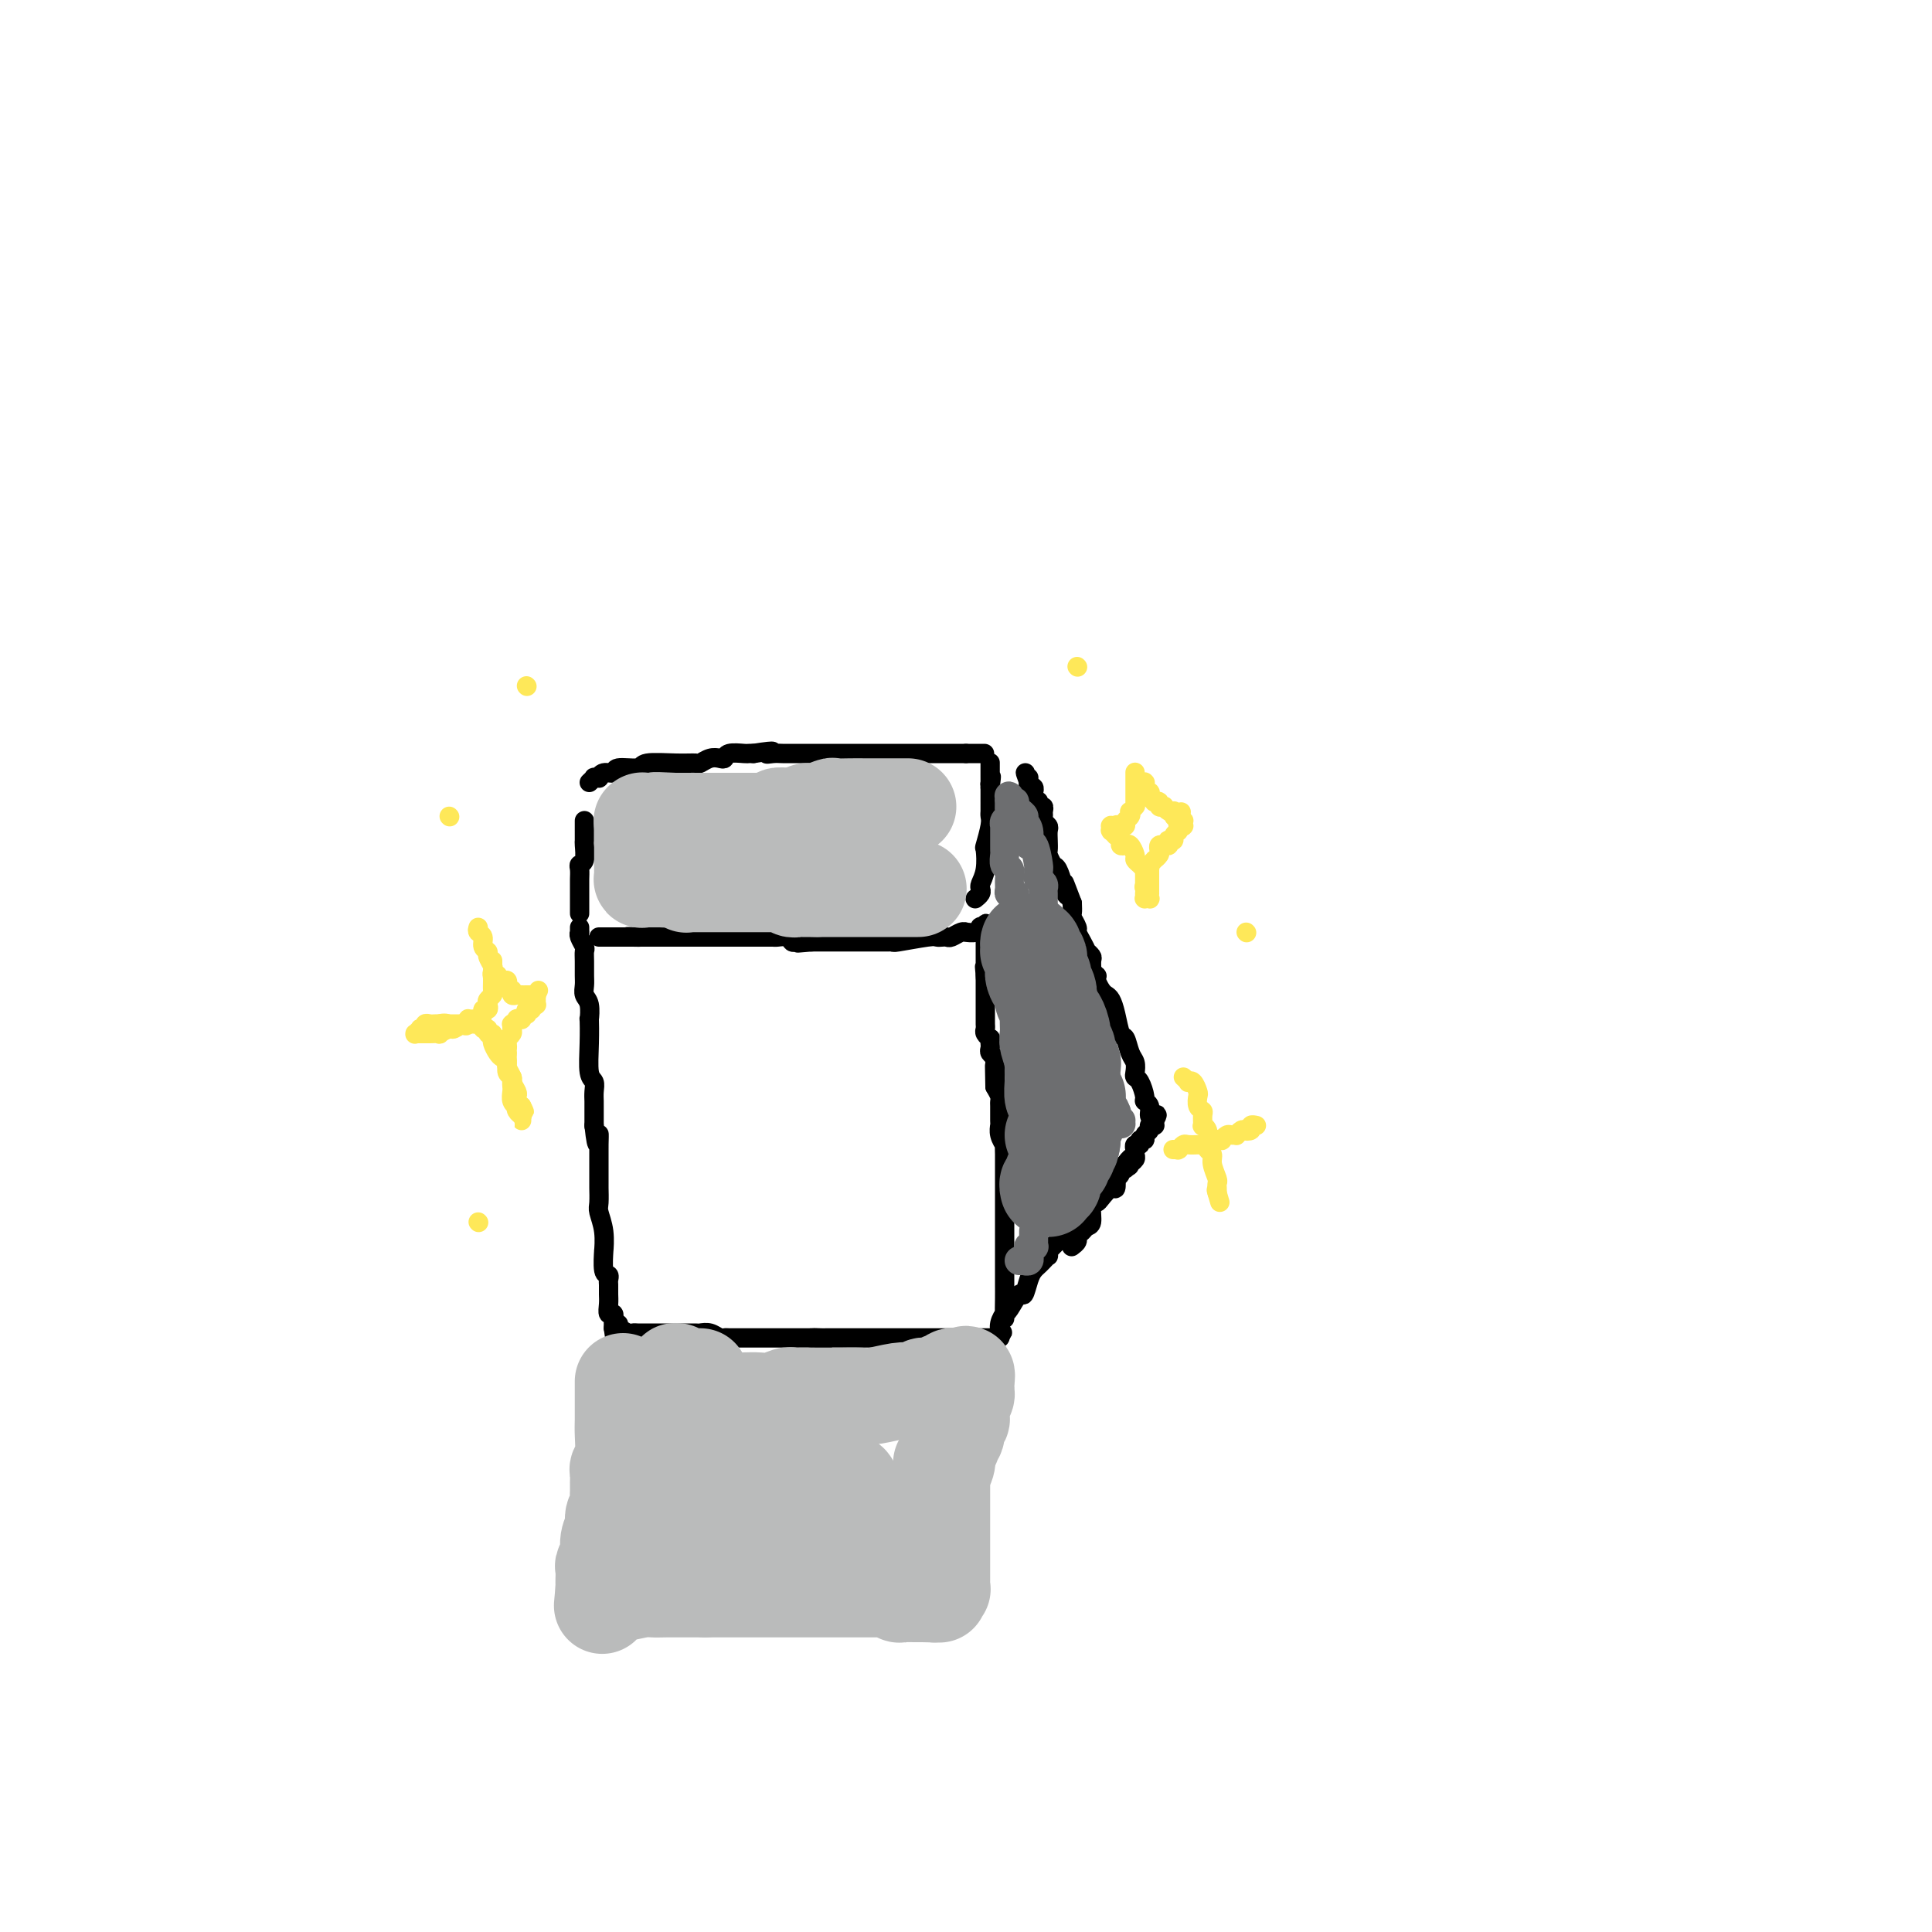 <svg viewBox='0 0 400 400' version='1.1' xmlns='http://www.w3.org/2000/svg' xmlns:xlink='http://www.w3.org/1999/xlink'><g fill='none' stroke='#000000' stroke-width='4' stroke-linecap='round' stroke-linejoin='round'><path d='M120,192c0.002,0.418 0.004,0.837 0,1c-0.004,0.163 -0.015,0.071 0,0c0.015,-0.071 0.057,-0.119 0,0c-0.057,0.119 -0.211,0.406 0,1c0.211,0.594 0.789,1.496 1,2c0.211,0.504 0.056,0.611 0,1c-0.056,0.389 -0.011,1.061 0,2c0.011,0.939 -0.011,2.145 0,3c0.011,0.855 0.055,1.360 0,2c-0.055,0.640 -0.211,1.414 0,2c0.211,0.586 0.788,0.983 1,2c0.212,1.017 0.061,2.653 0,3c-0.061,0.347 -0.030,-0.595 0,0c0.030,0.595 0.061,2.726 0,5c-0.061,2.274 -0.212,4.689 0,6c0.212,1.311 0.789,1.517 1,2c0.211,0.483 0.057,1.241 0,2c-0.057,0.759 -0.015,1.517 0,2c0.015,0.483 0.004,0.690 0,1c-0.004,0.310 -0.001,0.722 0,1c0.001,0.278 0.000,0.421 0,1c-0.000,0.579 -0.000,1.594 0,2c0.000,0.406 0.000,0.203 0,0'/><path d='M123,233c0.691,6.673 0.917,2.857 1,2c0.083,-0.857 0.022,1.246 0,2c-0.022,0.754 -0.006,0.161 0,0c0.006,-0.161 0.002,0.112 0,1c-0.002,0.888 -0.000,2.392 0,3c0.000,0.608 -0.001,0.322 0,1c0.001,0.678 0.004,2.322 0,3c-0.004,0.678 -0.015,0.390 0,1c0.015,0.610 0.057,2.117 0,3c-0.057,0.883 -0.212,1.141 0,2c0.212,0.859 0.793,2.321 1,4c0.207,1.679 0.041,3.577 0,4c-0.041,0.423 0.041,-0.630 0,0c-0.041,0.630 -0.207,2.943 0,4c0.207,1.057 0.788,0.857 1,1c0.212,0.143 0.057,0.629 0,1c-0.057,0.371 -0.015,0.627 0,1c0.015,0.373 0.003,0.864 0,1c-0.003,0.136 0.003,-0.084 0,0c-0.003,0.084 -0.015,0.471 0,1c0.015,0.529 0.057,1.198 0,2c-0.057,0.802 -0.211,1.735 0,2c0.211,0.265 0.789,-0.139 1,0c0.211,0.139 0.057,0.822 0,1c-0.057,0.178 -0.015,-0.150 0,0c0.015,0.150 0.004,0.776 0,1c-0.004,0.224 -0.001,0.046 0,0c0.001,-0.046 0.000,0.039 0,0c-0.000,-0.039 -0.000,-0.203 0,0c0.000,0.203 0.000,0.772 0,1c-0.000,0.228 -0.000,0.114 0,0'/><path d='M127,275c0.837,6.493 0.931,1.726 1,0c0.069,-1.726 0.113,-0.410 0,0c-0.113,0.410 -0.382,-0.086 0,0c0.382,0.086 1.414,0.755 2,1c0.586,0.245 0.725,0.066 1,0c0.275,-0.066 0.685,-0.018 1,0c0.315,0.018 0.535,0.005 1,0c0.465,-0.005 1.176,-0.001 2,0c0.824,0.001 1.761,0.000 2,0c0.239,-0.000 -0.221,-0.000 0,0c0.221,0.000 1.124,-0.000 2,0c0.876,0.000 1.725,0.000 2,0c0.275,-0.000 -0.026,-0.001 0,0c0.026,0.001 0.378,0.004 1,0c0.622,-0.004 1.515,-0.015 2,0c0.485,0.015 0.563,0.057 1,0c0.437,-0.057 1.233,-0.211 2,0c0.767,0.211 1.506,0.789 2,1c0.494,0.211 0.744,0.057 1,0c0.256,-0.057 0.519,-0.015 1,0c0.481,0.015 1.179,0.004 2,0c0.821,-0.004 1.763,-0.001 2,0c0.237,0.001 -0.232,0.000 0,0c0.232,-0.000 1.165,-0.000 2,0c0.835,0.000 1.571,0.000 2,0c0.429,-0.000 0.553,-0.000 1,0c0.447,0.000 1.219,0.000 2,0c0.781,-0.000 1.570,-0.000 2,0c0.430,0.000 0.500,0.000 1,0c0.500,-0.000 1.428,-0.000 2,0c0.572,0.000 0.786,0.000 1,0'/><path d='M168,277c6.516,0.309 2.305,0.083 1,0c-1.305,-0.083 0.294,-0.022 1,0c0.706,0.022 0.518,0.006 1,0c0.482,-0.006 1.635,-0.002 2,0c0.365,0.002 -0.057,0.000 0,0c0.057,-0.000 0.593,-0.000 1,0c0.407,0.000 0.687,0.000 1,0c0.313,-0.000 0.661,-0.000 1,0c0.339,0.000 0.668,0.000 1,0c0.332,-0.000 0.666,-0.000 1,0c0.334,0.000 0.667,0.000 1,0c0.333,-0.000 0.667,-0.000 1,0c0.333,0.000 0.666,0.000 1,0c0.334,-0.000 0.668,-0.000 1,0c0.332,0.000 0.663,0.000 1,0c0.337,-0.000 0.682,-0.000 1,0c0.318,0.000 0.610,0.000 1,0c0.390,-0.000 0.878,-0.000 1,0c0.122,0.000 -0.122,0.000 0,0c0.122,-0.000 0.611,-0.000 1,0c0.389,0.000 0.677,0.000 1,0c0.323,-0.000 0.682,-0.000 1,0c0.318,0.000 0.596,0.000 1,0c0.404,0.000 0.934,0.000 1,0c0.066,0.000 -0.330,0.000 0,0c0.330,0.000 1.388,0.000 2,0c0.612,0.000 0.780,0.000 1,0c0.220,0.000 0.492,0.000 1,0c0.508,0.000 1.252,0.000 2,0c0.748,0.000 1.499,0.000 2,0c0.501,0.000 0.750,0.000 1,0'/><path d='M200,277c5.128,-0.000 1.949,-0.000 1,0c-0.949,0.000 0.333,0.000 1,0c0.667,-0.000 0.718,-0.000 1,0c0.282,0.000 0.794,0.000 1,0c0.206,-0.000 0.107,-0.000 0,0c-0.107,0.000 -0.221,0.000 0,0c0.221,-0.000 0.777,-0.000 1,0c0.223,0.000 0.113,0.000 0,0c-0.113,-0.000 -0.227,-0.000 0,0c0.227,0.000 0.797,0.001 1,0c0.203,-0.001 0.040,-0.004 0,0c-0.040,0.004 0.042,0.015 0,0c-0.042,-0.015 -0.207,-0.057 0,0c0.207,0.057 0.788,0.211 1,0c0.212,-0.211 0.057,-0.789 0,-1c-0.057,-0.211 -0.015,-0.057 0,0c0.015,0.057 0.004,0.016 0,0c-0.004,-0.016 -0.002,-0.008 0,0'/><path d='M207,276c1.079,-0.178 0.275,-0.122 0,0c-0.275,0.122 -0.021,0.311 0,0c0.021,-0.311 -0.190,-1.122 0,-2c0.190,-0.878 0.783,-1.823 1,-2c0.217,-0.177 0.058,0.413 0,0c-0.058,-0.413 -0.016,-1.831 0,-3c0.016,-1.169 0.004,-2.091 0,-3c-0.004,-0.909 -0.001,-1.804 0,-3c0.001,-1.196 0.000,-2.691 0,-4c-0.000,-1.309 -0.000,-2.431 0,-3c0.000,-0.569 0.000,-0.585 0,-1c-0.000,-0.415 -0.000,-1.228 0,-2c0.000,-0.772 0.000,-1.502 0,-2c-0.000,-0.498 -0.000,-0.762 0,-1c0.000,-0.238 -0.000,-0.449 0,-1c0.000,-0.551 0.000,-1.443 0,-2c-0.000,-0.557 -0.000,-0.778 0,-1c0.000,-0.222 0.000,-0.443 0,-1c-0.000,-0.557 -0.000,-1.450 0,-2c0.000,-0.550 0.001,-0.759 0,-1c-0.001,-0.241 -0.004,-0.515 0,-1c0.004,-0.485 0.015,-1.181 0,-2c-0.015,-0.819 -0.057,-1.762 0,-2c0.057,-0.238 0.211,0.227 0,0c-0.211,-0.227 -0.789,-1.146 -1,-2c-0.211,-0.854 -0.056,-1.643 0,-2c0.056,-0.357 0.012,-0.284 0,-1c-0.012,-0.716 0.007,-2.223 0,-3c-0.007,-0.777 -0.040,-0.825 0,-1c0.040,-0.175 0.154,-0.479 0,-1c-0.154,-0.521 -0.577,-1.261 -1,-2'/><path d='M206,225c-0.155,-8.068 -0.042,-2.739 0,-1c0.042,1.739 0.012,-0.111 0,-1c-0.012,-0.889 -0.007,-0.815 0,-1c0.007,-0.185 0.016,-0.627 0,-1c-0.016,-0.373 -0.057,-0.677 0,-1c0.057,-0.323 0.211,-0.665 0,-1c-0.211,-0.335 -0.788,-0.663 -1,-1c-0.212,-0.337 -0.061,-0.682 0,-1c0.061,-0.318 0.030,-0.610 0,-1c-0.030,-0.390 -0.061,-0.878 0,-1c0.061,-0.122 0.212,0.121 0,0c-0.212,-0.121 -0.789,-0.605 -1,-1c-0.211,-0.395 -0.057,-0.701 0,-1c0.057,-0.299 0.015,-0.592 0,-1c-0.015,-0.408 -0.004,-0.932 0,-1c0.004,-0.068 0.001,0.319 0,0c-0.001,-0.319 -0.000,-1.343 0,-2c0.000,-0.657 0.000,-0.947 0,-1c-0.000,-0.053 -0.000,0.130 0,0c0.000,-0.130 0.000,-0.574 0,-1c-0.000,-0.426 -0.000,-0.836 0,-1c0.000,-0.164 0.000,-0.083 0,0c-0.000,0.083 -0.000,0.167 0,0c0.000,-0.167 0.000,-0.585 0,-1c-0.000,-0.415 -0.000,-0.828 0,-1c0.000,-0.172 0.000,-0.102 0,0c-0.000,0.102 -0.000,0.237 0,0c0.000,-0.237 0.000,-0.847 0,-1c-0.000,-0.153 -0.000,0.151 0,0c0.000,-0.151 0.000,-0.757 0,-1c-0.000,-0.243 -0.000,-0.121 0,0'/><path d='M204,202c-0.309,-3.571 -0.083,-0.998 0,0c0.083,0.998 0.022,0.421 0,0c-0.022,-0.421 -0.006,-0.686 0,-1c0.006,-0.314 0.002,-0.675 0,-1c-0.002,-0.325 -0.000,-0.613 0,-1c0.000,-0.387 0.000,-0.873 0,-1c-0.000,-0.127 -0.000,0.106 0,0c0.000,-0.106 0.000,-0.549 0,-1c-0.000,-0.451 -0.000,-0.909 0,-1c0.000,-0.091 0.000,0.187 0,0c-0.000,-0.187 -0.000,-0.838 0,-1c0.000,-0.162 0.000,0.167 0,0c-0.000,-0.167 -0.000,-0.829 0,-1c0.000,-0.171 0.000,0.150 0,0c-0.000,-0.150 -0.000,-0.771 0,-1c0.000,-0.229 0.000,-0.065 0,0c-0.000,0.065 -0.000,0.032 0,0c0.000,-0.032 0.000,-0.061 0,0c-0.000,0.061 -0.000,0.212 0,0c0.000,-0.212 0.000,-0.789 0,-1c-0.000,-0.211 -0.000,-0.057 0,0c0.000,0.057 0.000,0.015 0,0c-0.000,-0.015 0.000,-0.004 0,0c0.000,0.004 0.000,0.002 0,0'/><path d='M204,192c0.063,-1.551 0.219,-0.430 0,0c-0.219,0.430 -0.815,0.168 -1,0c-0.185,-0.168 0.039,-0.242 0,0c-0.039,0.242 -0.343,0.801 -1,1c-0.657,0.199 -1.668,0.039 -2,0c-0.332,-0.039 0.013,0.042 0,0c-0.013,-0.042 -0.385,-0.207 -1,0c-0.615,0.207 -1.473,0.787 -2,1c-0.527,0.213 -0.723,0.061 -1,0c-0.277,-0.061 -0.634,-0.030 -1,0c-0.366,0.030 -0.741,0.061 -1,0c-0.259,-0.061 -0.403,-0.212 -2,0c-1.597,0.212 -4.646,0.789 -6,1c-1.354,0.211 -1.013,0.057 -1,0c0.013,-0.057 -0.302,-0.015 -1,0c-0.698,0.015 -1.779,0.004 -2,0c-0.221,-0.004 0.418,-0.001 0,0c-0.418,0.001 -1.892,0.000 -3,0c-1.108,-0.000 -1.851,-0.000 -2,0c-0.149,0.000 0.297,0.000 0,0c-0.297,-0.000 -1.336,-0.000 -2,0c-0.664,0.000 -0.952,0.000 -1,0c-0.048,-0.000 0.142,-0.000 0,0c-0.142,0.000 -0.618,0.000 -1,0c-0.382,-0.000 -0.669,-0.000 -1,0c-0.331,0.000 -0.704,0.000 -1,0c-0.296,-0.000 -0.513,-0.000 -1,0c-0.487,0.000 -1.243,0.000 -2,0'/><path d='M168,195c-5.537,0.463 -1.381,0.120 0,0c1.381,-0.120 -0.015,-0.018 -1,0c-0.985,0.018 -1.559,-0.048 -2,0c-0.441,0.048 -0.747,0.209 -1,0c-0.253,-0.209 -0.451,-0.788 -1,-1c-0.549,-0.212 -1.447,-0.057 -2,0c-0.553,0.057 -0.760,0.015 -1,0c-0.240,-0.015 -0.512,-0.004 -1,0c-0.488,0.004 -1.191,0.001 -2,0c-0.809,-0.001 -1.723,-0.000 -2,0c-0.277,0.000 0.081,0.000 0,0c-0.081,-0.000 -0.603,-0.000 -1,0c-0.397,0.000 -0.669,0.000 -1,0c-0.331,-0.000 -0.722,-0.000 -1,0c-0.278,0.000 -0.442,0.000 -1,0c-0.558,-0.000 -1.510,-0.000 -2,0c-0.490,0.000 -0.516,0.000 -1,0c-0.484,-0.000 -1.424,-0.000 -2,0c-0.576,0.000 -0.788,0.000 -1,0c-0.212,-0.000 -0.424,-0.000 -1,0c-0.576,0.000 -1.517,0.000 -2,0c-0.483,-0.000 -0.507,-0.000 -1,0c-0.493,0.000 -1.456,0.000 -2,0c-0.544,-0.000 -0.671,-0.000 -1,0c-0.329,0.000 -0.862,0.000 -1,0c-0.138,-0.000 0.117,-0.000 0,0c-0.117,0.000 -0.606,0.000 -1,0c-0.394,-0.000 -0.693,-0.000 -1,0c-0.307,0.000 -0.621,0.000 -1,0c-0.379,0.000 -0.823,-0.000 -1,0c-0.177,0.000 -0.089,0.000 0,0'/><path d='M133,194c-5.592,-0.155 -2.072,-0.041 -1,0c1.072,0.041 -0.305,0.011 -1,0c-0.695,-0.011 -0.708,-0.003 -1,0c-0.292,0.003 -0.863,0.001 -1,0c-0.137,-0.001 0.160,-0.000 0,0c-0.160,0.000 -0.778,0.000 -1,0c-0.222,-0.000 -0.049,-0.000 0,0c0.049,0.000 -0.025,0.000 0,0c0.025,-0.000 0.151,-0.000 0,0c-0.151,0.000 -0.579,0.000 -1,0c-0.421,-0.000 -0.835,-0.000 -1,0c-0.165,0.000 -0.083,0.000 0,0c0.083,-0.000 0.166,-0.000 0,0c-0.166,0.000 -0.580,0.000 -1,0c-0.420,-0.000 -0.845,-0.000 -1,0c-0.155,0.000 -0.042,0.000 0,0c0.042,-0.000 0.011,-0.000 0,0c-0.011,0.000 -0.003,0.000 0,0c0.003,-0.000 0.001,-0.000 0,0c-0.001,0.000 -0.000,0.000 0,0c0.000,-0.000 0.000,-0.000 0,0'/><path d='M202,186c-0.008,0.006 -0.016,0.012 0,0c0.016,-0.012 0.056,-0.044 0,0c-0.056,0.044 -0.207,0.162 0,0c0.207,-0.162 0.774,-0.605 1,-1c0.226,-0.395 0.112,-0.743 0,-1c-0.112,-0.257 -0.222,-0.422 0,-1c0.222,-0.578 0.778,-1.569 1,-3c0.222,-1.431 0.112,-3.301 0,-4c-0.112,-0.699 -0.226,-0.229 0,-1c0.226,-0.771 0.793,-2.785 1,-4c0.207,-1.215 0.056,-1.630 0,-2c-0.056,-0.370 -0.015,-0.694 0,-1c0.015,-0.306 0.004,-0.593 0,-1c-0.004,-0.407 -0.001,-0.934 0,-1c0.001,-0.066 0.000,0.328 0,0c-0.000,-0.328 -0.000,-1.380 0,-2c0.000,-0.620 0.000,-0.810 0,-1'/><path d='M205,163c0.464,-3.782 0.124,-1.735 0,-1c-0.124,0.735 -0.033,0.160 0,0c0.033,-0.160 0.009,0.097 0,0c-0.009,-0.097 -0.002,-0.547 0,-1c0.002,-0.453 0.001,-0.910 0,-1c-0.001,-0.090 -0.000,0.186 0,0c0.000,-0.186 0.000,-0.834 0,-1c-0.000,-0.166 -0.000,0.152 0,0c0.000,-0.152 0.000,-0.773 0,-1c-0.000,-0.227 -0.000,-0.061 0,0c0.000,0.061 0.000,0.017 0,0c-0.000,-0.017 -0.000,-0.009 0,0'/><path d='M120,189c-0.000,0.120 -0.000,0.239 0,0c0.000,-0.239 0.000,-0.838 0,-1c-0.000,-0.162 -0.000,0.111 0,0c0.000,-0.111 0.000,-0.607 0,-1c-0.000,-0.393 -0.000,-0.682 0,-1c0.000,-0.318 0.000,-0.666 0,-1c-0.000,-0.334 -0.001,-0.653 0,-1c0.001,-0.347 0.004,-0.721 0,-1c-0.004,-0.279 -0.015,-0.464 0,-1c0.015,-0.536 0.057,-1.424 0,-2c-0.057,-0.576 -0.211,-0.842 0,-1c0.211,-0.158 0.789,-0.209 1,-1c0.211,-0.791 0.057,-2.321 0,-3c-0.057,-0.679 -0.015,-0.508 0,-1c0.015,-0.492 0.004,-1.647 0,-2c-0.004,-0.353 -0.001,0.098 0,0c0.001,-0.098 0.000,-0.744 0,-1c-0.000,-0.256 -0.000,-0.121 0,0c0.000,0.121 0.000,0.228 0,0c-0.000,-0.228 -0.000,-0.792 0,-1c0.000,-0.208 0.000,-0.059 0,0c-0.000,0.059 -0.000,0.030 0,0'/><path d='M208,273c0.001,-0.423 0.002,-0.846 0,-1c-0.002,-0.154 -0.008,-0.039 0,0c0.008,0.039 0.029,0.003 0,0c-0.029,-0.003 -0.110,0.028 0,0c0.110,-0.028 0.411,-0.116 1,-1c0.589,-0.884 1.467,-2.566 2,-3c0.533,-0.434 0.720,0.378 1,0c0.280,-0.378 0.653,-1.948 1,-3c0.347,-1.052 0.667,-1.587 1,-2c0.333,-0.413 0.678,-0.703 1,-1c0.322,-0.297 0.621,-0.601 1,-1c0.379,-0.399 0.836,-0.895 1,-1c0.164,-0.105 0.033,0.179 0,0c-0.033,-0.179 0.032,-0.821 0,-1c-0.032,-0.179 -0.162,0.106 0,0c0.162,-0.106 0.617,-0.601 1,-1c0.383,-0.399 0.694,-0.701 1,-1c0.306,-0.299 0.608,-0.596 1,-1c0.392,-0.404 0.875,-0.917 1,-1c0.125,-0.083 -0.107,0.262 0,0c0.107,-0.262 0.554,-1.131 1,-2'/><path d='M222,258c-0.120,0.089 -0.240,0.178 0,0c0.240,-0.178 0.839,-0.623 1,-1c0.161,-0.377 -0.115,-0.686 0,-1c0.115,-0.314 0.623,-0.634 1,-1c0.377,-0.366 0.625,-0.779 1,-1c0.375,-0.221 0.878,-0.249 1,-1c0.122,-0.751 -0.135,-2.223 0,-3c0.135,-0.777 0.663,-0.857 1,-1c0.337,-0.143 0.481,-0.349 1,-1c0.519,-0.651 1.411,-1.746 2,-2c0.589,-0.254 0.875,0.334 1,0c0.125,-0.334 0.090,-1.591 0,-2c-0.090,-0.409 -0.234,0.031 0,0c0.234,-0.031 0.846,-0.534 1,-1c0.154,-0.466 -0.151,-0.895 0,-1c0.151,-0.105 0.757,0.113 1,0c0.243,-0.113 0.121,-0.556 0,-1'/><path d='M233,241c1.944,-2.643 1.306,-0.751 1,0c-0.306,0.751 -0.278,0.360 0,0c0.278,-0.360 0.805,-0.689 1,-1c0.195,-0.311 0.056,-0.604 0,-1c-0.056,-0.396 -0.030,-0.895 0,-1c0.030,-0.105 0.065,0.183 0,0c-0.065,-0.183 -0.229,-0.837 0,-1c0.229,-0.163 0.850,0.164 1,0c0.150,-0.164 -0.171,-0.818 0,-1c0.171,-0.182 0.834,0.109 1,0c0.166,-0.109 -0.166,-0.618 0,-1c0.166,-0.382 0.829,-0.637 1,-1c0.171,-0.363 -0.150,-0.833 0,-1c0.150,-0.167 0.772,-0.031 1,0c0.228,0.031 0.061,-0.044 0,0c-0.061,0.044 -0.016,0.208 0,0c0.016,-0.208 0.004,-0.787 0,-1c-0.004,-0.213 -0.001,-0.061 0,0c0.001,0.061 0.001,0.030 0,0'/><path d='M239,232c0.993,-1.647 0.477,-1.265 0,-1c-0.477,0.265 -0.915,0.414 -1,0c-0.085,-0.414 0.184,-1.393 0,-2c-0.184,-0.607 -0.820,-0.844 -1,-1c-0.180,-0.156 0.096,-0.230 0,-1c-0.096,-0.770 -0.565,-2.235 -1,-3c-0.435,-0.765 -0.838,-0.829 -1,-1c-0.162,-0.171 -0.085,-0.449 0,-1c0.085,-0.551 0.177,-1.375 0,-2c-0.177,-0.625 -0.625,-1.050 -1,-2c-0.375,-0.950 -0.678,-2.426 -1,-3c-0.322,-0.574 -0.663,-0.247 -1,-1c-0.337,-0.753 -0.668,-2.586 -1,-4c-0.332,-1.414 -0.664,-2.407 -1,-3c-0.336,-0.593 -0.678,-0.785 -1,-1c-0.322,-0.215 -0.626,-0.454 -1,-1c-0.374,-0.546 -0.818,-1.398 -1,-2c-0.182,-0.602 -0.102,-0.953 0,-1c0.102,-0.047 0.224,0.209 0,0c-0.224,-0.209 -0.796,-0.883 -1,-1c-0.204,-0.117 -0.040,0.324 0,0c0.040,-0.324 -0.045,-1.413 0,-2c0.045,-0.587 0.218,-0.672 0,-1c-0.218,-0.328 -0.828,-0.899 -1,-1c-0.172,-0.101 0.094,0.267 0,0c-0.094,-0.267 -0.547,-1.170 -1,-2c-0.453,-0.830 -0.906,-1.587 -1,-2c-0.094,-0.413 0.171,-0.482 0,-1c-0.171,-0.518 -0.777,-1.486 -1,-2c-0.223,-0.514 -0.064,-0.576 0,-1c0.064,-0.424 0.032,-1.212 0,-2'/><path d='M222,187c-2.792,-7.358 -1.273,-3.252 -1,-2c0.273,1.252 -0.701,-0.351 -1,-1c-0.299,-0.649 0.078,-0.344 0,-1c-0.078,-0.656 -0.609,-2.273 -1,-3c-0.391,-0.727 -0.641,-0.566 -1,-1c-0.359,-0.434 -0.827,-1.464 -1,-2c-0.173,-0.536 -0.050,-0.577 0,-1c0.050,-0.423 0.028,-1.227 0,-2c-0.028,-0.773 -0.060,-1.516 0,-2c0.060,-0.484 0.213,-0.708 0,-1c-0.213,-0.292 -0.793,-0.652 -1,-1c-0.207,-0.348 -0.041,-0.685 0,-1c0.041,-0.315 -0.042,-0.606 0,-1c0.042,-0.394 0.208,-0.889 0,-1c-0.208,-0.111 -0.792,0.162 -1,0c-0.208,-0.162 -0.042,-0.760 0,-1c0.042,-0.240 -0.041,-0.121 0,0c0.041,0.121 0.207,0.244 0,0c-0.207,-0.244 -0.786,-0.854 -1,-1c-0.214,-0.146 -0.061,0.172 0,0c0.061,-0.172 0.030,-0.835 0,-1c-0.030,-0.165 -0.061,0.166 0,0c0.061,-0.166 0.212,-0.829 0,-1c-0.212,-0.171 -0.789,0.150 -1,0c-0.211,-0.150 -0.057,-0.772 0,-1c0.057,-0.228 0.015,-0.061 0,0c-0.015,0.061 -0.004,0.016 0,0c0.004,-0.016 0.001,-0.004 0,0c-0.001,0.004 -0.000,0.001 0,0c0.000,-0.001 0.000,-0.000 0,0c-0.000,0.000 -0.000,0.000 0,0'/><path d='M213,162c-1.392,-3.884 -0.373,-1.093 0,0c0.373,1.093 0.100,0.489 0,0c-0.100,-0.489 -0.027,-0.863 0,-1c0.027,-0.137 0.007,-0.037 0,0c-0.007,0.037 -0.002,0.010 0,0c0.002,-0.010 0.001,-0.003 0,0c-0.001,0.003 -0.000,0.001 0,0'/><path d='M122,162c0.454,-0.425 0.908,-0.850 1,-1c0.092,-0.150 -0.178,-0.025 0,0c0.178,0.025 0.804,-0.050 1,0c0.196,0.050 -0.038,0.225 0,0c0.038,-0.225 0.349,-0.849 1,-1c0.651,-0.151 1.643,0.170 2,0c0.357,-0.170 0.078,-0.830 1,-1c0.922,-0.170 3.044,0.152 4,0c0.956,-0.152 0.745,-0.776 2,-1c1.255,-0.224 3.975,-0.046 6,0c2.025,0.046 3.355,-0.039 4,0c0.645,0.039 0.605,0.203 1,0c0.395,-0.203 1.227,-0.772 2,-1c0.773,-0.228 1.488,-0.114 2,0c0.512,0.114 0.819,0.227 1,0c0.181,-0.227 0.234,-0.793 1,-1c0.766,-0.207 2.245,-0.056 3,0c0.755,0.056 0.787,0.016 1,0c0.213,-0.016 0.606,-0.008 1,0'/><path d='M156,156c5.904,-0.928 3.666,-0.249 3,0c-0.666,0.249 0.242,0.067 1,0c0.758,-0.067 1.367,-0.018 2,0c0.633,0.018 1.289,0.005 2,0c0.711,-0.005 1.477,-0.001 2,0c0.523,0.001 0.804,0.000 1,0c0.196,-0.000 0.307,-0.000 1,0c0.693,0.000 1.970,0.000 3,0c1.030,-0.000 1.815,-0.000 2,0c0.185,0.000 -0.228,0.000 0,0c0.228,-0.000 1.099,-0.000 2,0c0.901,0.000 1.834,0.000 2,0c0.166,-0.000 -0.433,-0.000 0,0c0.433,0.000 1.900,0.000 3,0c1.100,-0.000 1.835,-0.000 2,0c0.165,0.000 -0.239,0.000 0,0c0.239,-0.000 1.120,-0.000 2,0c0.880,0.000 1.760,0.000 2,0c0.240,-0.000 -0.160,-0.000 0,0c0.160,0.000 0.878,0.000 2,0c1.122,-0.000 2.647,-0.000 3,0c0.353,0.000 -0.466,0.000 0,0c0.466,-0.000 2.219,-0.000 3,0c0.781,0.000 0.591,0.000 1,0c0.409,0.000 1.416,0.000 2,0c0.584,0.000 0.745,0.000 1,0c0.255,0.000 0.604,0.000 1,0c0.396,0.000 0.838,0.000 1,0c0.162,0.000 0.044,0.000 0,0c-0.044,0.000 -0.012,0.000 0,0c0.012,0.000 0.006,0.000 0,0'/><path d='M200,156c7.036,0.000 2.625,0.000 1,0c-1.625,0.000 -0.464,0.000 0,0c0.464,0.000 0.232,0.000 0,0'/></g>
<g fill='none' stroke='#6D6E70' stroke-width='20' stroke-linecap='round' stroke-linejoin='round'><path d='M218,235c0.423,-0.289 0.846,-0.578 1,-1c0.154,-0.422 0.037,-0.976 0,-1c-0.037,-0.024 0.004,0.482 0,0c-0.004,-0.482 -0.054,-1.953 0,-3c0.054,-1.047 0.212,-1.669 0,-2c-0.212,-0.331 -0.793,-0.372 -1,-1c-0.207,-0.628 -0.042,-1.845 0,-3c0.042,-1.155 -0.041,-2.250 0,-3c0.041,-0.750 0.207,-1.157 0,-2c-0.207,-0.843 -0.788,-2.124 -1,-3c-0.212,-0.876 -0.057,-1.348 0,-2c0.057,-0.652 0.016,-1.484 0,-2c-0.016,-0.516 -0.008,-0.716 0,-1c0.008,-0.284 0.016,-0.654 0,-1c-0.016,-0.346 -0.057,-0.670 0,-1c0.057,-0.330 0.211,-0.666 0,-1c-0.211,-0.334 -0.788,-0.667 -1,-1c-0.212,-0.333 -0.061,-0.667 0,-1c0.061,-0.333 0.030,-0.667 0,-1'/><path d='M216,205c-0.475,-5.048 -0.664,-2.667 -1,-2c-0.336,0.667 -0.821,-0.381 -1,-1c-0.179,-0.619 -0.052,-0.811 0,-1c0.052,-0.189 0.028,-0.376 0,-1c-0.028,-0.624 -0.060,-1.684 0,-2c0.060,-0.316 0.212,0.111 0,0c-0.212,-0.111 -0.789,-0.762 -1,-1c-0.211,-0.238 -0.057,-0.064 0,0c0.057,0.064 0.015,0.018 0,0c-0.015,-0.018 -0.004,-0.009 0,0c0.004,0.009 0.001,0.017 0,0c-0.001,-0.017 -0.000,-0.057 0,0c0.000,0.057 0.000,0.213 0,0c-0.000,-0.213 0.000,-0.794 0,-1c-0.000,-0.206 -0.001,-0.037 0,0c0.001,0.037 0.004,-0.058 0,0c-0.004,0.058 -0.015,0.268 0,0c0.015,-0.268 0.056,-1.015 0,-1c-0.056,0.015 -0.207,0.792 0,1c0.207,0.208 0.774,-0.152 1,0c0.226,0.152 0.112,0.818 0,1c-0.112,0.182 -0.222,-0.120 0,0c0.222,0.120 0.777,0.661 1,1c0.223,0.339 0.116,0.475 0,1c-0.116,0.525 -0.241,1.439 0,2c0.241,0.561 0.848,0.769 1,1c0.152,0.231 -0.151,0.485 0,1c0.151,0.515 0.758,1.290 1,2c0.242,0.710 0.121,1.355 0,2'/><path d='M217,207c0.802,2.516 0.807,2.806 1,3c0.193,0.194 0.572,0.293 1,1c0.428,0.707 0.903,2.021 1,3c0.097,0.979 -0.184,1.623 0,2c0.184,0.377 0.834,0.487 1,1c0.166,0.513 -0.152,1.429 0,2c0.152,0.571 0.773,0.798 1,1c0.227,0.202 0.061,0.380 0,1c-0.061,0.620 -0.016,1.683 0,2c0.016,0.317 0.004,-0.112 0,0c-0.004,0.112 -0.001,0.765 0,1c0.001,0.235 -0.001,0.052 0,0c0.001,-0.052 0.004,0.029 0,0c-0.004,-0.029 -0.015,-0.166 0,0c0.015,0.166 0.057,0.637 0,1c-0.057,0.363 -0.211,0.618 0,1c0.211,0.382 0.789,0.891 1,1c0.211,0.109 0.057,-0.182 0,0c-0.057,0.182 -0.015,0.836 0,1c0.015,0.164 0.004,-0.163 0,0c-0.004,0.163 -0.000,0.817 0,1c0.000,0.183 -0.004,-0.105 0,0c0.004,0.105 0.015,0.603 0,1c-0.015,0.397 -0.057,0.694 0,1c0.057,0.306 0.211,0.620 0,1c-0.211,0.380 -0.789,0.827 -1,1c-0.211,0.173 -0.057,0.071 0,0c0.057,-0.071 0.015,-0.112 0,0c-0.015,0.112 -0.004,0.376 0,1c0.004,0.624 0.001,1.607 0,2c-0.001,0.393 -0.001,0.197 0,0'/><path d='M222,236c-0.222,2.654 -0.776,1.289 -1,1c-0.224,-0.289 -0.116,0.497 0,1c0.116,0.503 0.241,0.724 0,1c-0.241,0.276 -0.849,0.609 -1,1c-0.151,0.391 0.155,0.841 0,1c-0.155,0.159 -0.773,0.027 -1,0c-0.227,-0.027 -0.065,0.049 0,0c0.065,-0.049 0.031,-0.224 0,0c-0.031,0.224 -0.061,0.847 0,1c0.061,0.153 0.214,-0.165 0,0c-0.214,0.165 -0.793,0.814 -1,1c-0.207,0.186 -0.041,-0.090 0,0c0.041,0.090 -0.041,0.546 0,1c0.041,0.454 0.207,0.906 0,1c-0.207,0.094 -0.788,-0.171 -1,0c-0.212,0.171 -0.057,0.778 0,1c0.057,0.222 0.015,0.060 0,0c-0.015,-0.060 -0.004,-0.016 0,0c0.004,0.016 0.001,0.004 0,0c-0.001,-0.004 -0.000,-0.001 0,0c0.000,0.001 0.000,0.000 0,0c-0.000,-0.000 -0.000,-0.000 0,0'/></g>
<g fill='none' stroke='#6D6E70' stroke-width='6' stroke-linecap='round' stroke-linejoin='round'><path d='M210,187c-0.031,-0.305 -0.061,-0.609 0,-1c0.061,-0.391 0.214,-0.868 0,-1c-0.214,-0.132 -0.793,0.082 -1,0c-0.207,-0.082 -0.041,-0.459 0,-1c0.041,-0.541 -0.041,-1.244 0,-2c0.041,-0.756 0.207,-1.564 0,-2c-0.207,-0.436 -0.788,-0.499 -1,-1c-0.212,-0.501 -0.057,-1.440 0,-2c0.057,-0.560 0.015,-0.741 0,-1c-0.015,-0.259 -0.004,-0.595 0,-1c0.004,-0.405 0.001,-0.878 0,-1c-0.001,-0.122 -0.000,0.107 0,0c0.000,-0.107 0.000,-0.550 0,-1c-0.000,-0.450 -0.000,-0.905 0,-1c0.000,-0.095 0.000,0.172 0,0c-0.000,-0.172 -0.001,-0.781 0,-1c0.001,-0.219 0.004,-0.048 0,0c-0.004,0.048 -0.015,-0.029 0,0c0.015,0.029 0.057,0.162 0,0c-0.057,-0.162 -0.211,-0.621 0,-1c0.211,-0.379 0.788,-0.679 1,-1c0.212,-0.321 0.061,-0.663 0,-1c-0.061,-0.337 -0.030,-0.668 0,-1'/><path d='M209,167c-0.155,-3.034 -0.041,-0.620 0,0c0.041,0.620 0.010,-0.553 0,-1c-0.010,-0.447 0.001,-0.168 0,0c-0.001,0.168 -0.014,0.226 0,0c0.014,-0.226 0.057,-0.736 0,-1c-0.057,-0.264 -0.212,-0.282 0,0c0.212,0.282 0.792,0.863 1,1c0.208,0.137 0.046,-0.170 0,0c-0.046,0.170 0.025,0.819 0,1c-0.025,0.181 -0.146,-0.105 0,0c0.146,0.105 0.560,0.601 1,1c0.440,0.399 0.905,0.702 1,1c0.095,0.298 -0.181,0.592 0,1c0.181,0.408 0.819,0.932 1,2c0.181,1.068 -0.095,2.682 0,3c0.095,0.318 0.560,-0.658 1,0c0.440,0.658 0.854,2.950 1,4c0.146,1.050 0.025,0.859 0,1c-0.025,0.141 0.046,0.614 0,1c-0.046,0.386 -0.209,0.683 0,1c0.209,0.317 0.788,0.653 1,1c0.212,0.347 0.056,0.705 0,1c-0.056,0.295 -0.011,0.527 0,1c0.011,0.473 -0.011,1.187 0,2c0.011,0.813 0.056,1.724 0,2c-0.056,0.276 -0.211,-0.082 0,0c0.211,0.082 0.789,0.605 1,1c0.211,0.395 0.057,0.663 0,1c-0.057,0.337 -0.015,0.745 0,1c0.015,0.255 0.004,0.359 0,1c-0.004,0.641 -0.002,1.821 0,3'/><path d='M217,196c0.553,2.841 0.935,1.442 1,1c0.065,-0.442 -0.189,0.073 0,1c0.189,0.927 0.820,2.266 1,3c0.180,0.734 -0.092,0.865 0,1c0.092,0.135 0.547,0.276 1,1c0.453,0.724 0.905,2.033 1,3c0.095,0.967 -0.168,1.592 0,2c0.168,0.408 0.767,0.598 1,1c0.233,0.402 0.101,1.015 0,2c-0.101,0.985 -0.171,2.340 0,3c0.171,0.660 0.585,0.625 1,1c0.415,0.375 0.833,1.162 1,2c0.167,0.838 0.083,1.729 0,2c-0.083,0.271 -0.166,-0.077 0,0c0.166,0.077 0.580,0.581 1,1c0.420,0.419 0.844,0.754 1,1c0.156,0.246 0.042,0.405 0,1c-0.042,0.595 -0.012,1.628 0,2c0.012,0.372 0.007,0.085 0,0c-0.007,-0.085 -0.017,0.033 0,0c0.017,-0.033 0.061,-0.216 0,0c-0.061,0.216 -0.227,0.833 0,1c0.227,0.167 0.848,-0.114 1,0c0.152,0.114 -0.166,0.623 0,1c0.166,0.377 0.814,0.622 1,1c0.186,0.378 -0.090,0.890 0,1c0.090,0.110 0.546,-0.180 1,0c0.454,0.180 0.905,0.832 1,1c0.095,0.168 -0.167,-0.147 0,0c0.167,0.147 0.762,0.756 1,1c0.238,0.244 0.119,0.122 0,0'/><path d='M231,230c2.166,5.276 0.580,1.466 0,0c-0.580,-1.466 -0.156,-0.589 0,0c0.156,0.589 0.042,0.889 0,1c-0.042,0.111 -0.012,0.034 0,0c0.012,-0.034 0.007,-0.023 0,0c-0.007,0.023 -0.016,0.059 0,0c0.016,-0.059 0.057,-0.212 0,0c-0.057,0.212 -0.211,0.789 0,1c0.211,0.211 0.789,0.057 1,0c0.211,-0.057 0.057,-0.015 0,0c-0.057,0.015 -0.016,0.004 0,0c0.016,-0.004 0.008,-0.002 0,0'/><path d='M214,255c-0.000,-0.119 -0.000,-0.238 0,0c0.000,0.238 0.001,0.835 0,1c-0.001,0.165 -0.004,-0.100 0,0c0.004,0.100 0.015,0.567 0,1c-0.015,0.433 -0.057,0.834 0,1c0.057,0.166 0.211,0.097 0,0c-0.211,-0.097 -0.789,-0.223 -1,0c-0.211,0.223 -0.057,0.796 0,1c0.057,0.204 0.015,0.040 0,0c-0.015,-0.040 -0.003,0.046 0,0c0.003,-0.046 -0.003,-0.222 0,0c0.003,0.222 0.015,0.844 0,1c-0.015,0.156 -0.055,-0.154 0,0c0.055,0.154 0.207,0.773 0,1c-0.207,0.227 -0.774,0.061 -1,0c-0.226,-0.061 -0.112,-0.016 0,0c0.112,0.016 0.223,0.004 0,0c-0.223,-0.004 -0.778,-0.001 -1,0c-0.222,0.001 -0.111,0.001 0,0'/></g>
<g fill='none' stroke='#BABBBB' stroke-width='20' stroke-linecap='round' stroke-linejoin='round'><path d='M129,286c0.000,0.301 0.000,0.602 0,1c-0.000,0.398 -0.000,0.894 0,1c0.000,0.106 0.001,-0.179 0,0c-0.001,0.179 -0.004,0.822 0,2c0.004,1.178 0.015,2.892 0,4c-0.015,1.108 -0.057,1.609 0,3c0.057,1.391 0.211,3.672 0,5c-0.211,1.328 -0.789,1.703 -1,2c-0.211,0.297 -0.055,0.516 0,1c0.055,0.484 0.011,1.232 0,2c-0.011,0.768 0.012,1.556 0,2c-0.012,0.444 -0.060,0.544 0,1c0.060,0.456 0.227,1.266 0,2c-0.227,0.734 -0.849,1.391 -1,2c-0.151,0.609 0.170,1.170 0,2c-0.170,0.830 -0.830,1.928 -1,3c-0.170,1.072 0.151,2.118 0,3c-0.151,0.882 -0.772,1.599 -1,2c-0.228,0.401 -0.061,0.486 0,1c0.061,0.514 0.016,1.457 0,2c-0.016,0.543 -0.004,0.685 0,1c0.004,0.315 0.001,0.804 0,1c-0.001,0.196 -0.001,0.098 0,0'/><path d='M125,329c-0.619,6.668 -0.166,1.840 0,0c0.166,-1.840 0.044,-0.690 0,0c-0.044,0.690 -0.012,0.921 0,1c0.012,0.079 0.003,0.007 0,0c-0.003,-0.007 -0.001,0.051 0,0c0.001,-0.051 0.000,-0.210 0,0c-0.000,0.210 -0.000,0.788 0,1c0.000,0.212 -0.000,0.056 0,0c0.000,-0.056 0.000,-0.014 0,0c-0.000,0.014 -0.001,-0.000 0,0c0.001,0.000 0.003,0.014 0,0c-0.003,-0.014 -0.011,-0.057 0,0c0.011,0.057 0.040,0.212 0,0c-0.040,-0.212 -0.151,-0.793 0,-1c0.151,-0.207 0.563,-0.041 1,0c0.437,0.041 0.897,-0.041 1,0c0.103,0.041 -0.152,0.207 1,0c1.152,-0.207 3.709,-0.788 5,-1c1.291,-0.212 1.315,-0.057 2,0c0.685,0.057 2.032,0.015 3,0c0.968,-0.015 1.558,-0.004 2,0c0.442,0.004 0.737,0.001 1,0c0.263,-0.001 0.494,-0.000 1,0c0.506,0.000 1.287,0.000 2,0c0.713,-0.000 1.356,-0.000 2,0'/><path d='M146,329c3.320,-0.000 1.120,-0.000 1,0c-0.120,0.000 1.841,0.000 3,0c1.159,-0.000 1.516,-0.000 2,0c0.484,0.000 1.095,0.000 2,0c0.905,-0.000 2.105,-0.000 3,0c0.895,0.000 1.487,0.000 2,0c0.513,-0.000 0.949,-0.000 1,0c0.051,0.000 -0.283,0.000 0,0c0.283,-0.000 1.181,-0.000 2,0c0.819,0.000 1.558,0.000 2,0c0.442,-0.000 0.587,-0.000 1,0c0.413,0.000 1.093,0.000 2,0c0.907,-0.000 2.039,-0.000 3,0c0.961,0.000 1.749,0.000 3,0c1.251,-0.000 2.964,-0.000 4,0c1.036,0.000 1.394,0.000 2,0c0.606,-0.000 1.459,-0.001 2,0c0.541,0.001 0.771,0.004 1,0c0.229,-0.004 0.457,-0.015 1,0c0.543,0.015 1.402,0.057 2,0c0.598,-0.057 0.935,-0.211 1,0c0.065,0.211 -0.141,0.789 0,1c0.141,0.211 0.630,0.057 1,0c0.370,-0.057 0.620,-0.015 1,0c0.380,0.015 0.890,0.004 1,0c0.110,-0.004 -0.181,-0.001 0,0c0.181,0.001 0.833,0.000 1,0c0.167,-0.000 -0.151,-0.000 0,0c0.151,0.000 0.771,0.000 1,0c0.229,-0.000 0.065,-0.000 0,0c-0.065,0.000 -0.033,0.000 0,0'/><path d='M191,330c6.902,0.155 1.657,0.041 0,0c-1.657,-0.041 0.274,-0.011 1,0c0.726,0.011 0.247,0.003 0,0c-0.247,-0.003 -0.262,-0.001 0,0c0.262,0.001 0.801,-0.000 1,0c0.199,0.000 0.057,0.001 0,0c-0.057,-0.001 -0.030,-0.004 0,0c0.030,0.004 0.064,0.015 0,0c-0.064,-0.015 -0.228,-0.057 0,0c0.228,0.057 0.846,0.212 1,0c0.154,-0.212 -0.155,-0.793 0,-1c0.155,-0.207 0.774,-0.041 1,0c0.226,0.041 0.061,-0.043 0,0c-0.061,0.043 -0.016,0.214 0,0c0.016,-0.214 0.004,-0.812 0,-1c-0.004,-0.188 -0.001,0.035 0,0c0.001,-0.035 0.000,-0.328 0,-1c-0.000,-0.672 -0.000,-1.725 0,-2c0.000,-0.275 0.000,0.227 0,0c-0.000,-0.227 -0.000,-1.183 0,-2c0.000,-0.817 0.000,-1.496 0,-2c-0.000,-0.504 -0.000,-0.835 0,-1c0.000,-0.165 0.000,-0.165 0,-1c-0.000,-0.835 -0.000,-2.504 0,-3c0.000,-0.496 0.000,0.180 0,0c-0.000,-0.180 -0.000,-1.217 0,-2c0.000,-0.783 0.000,-1.312 0,-2c-0.000,-0.688 -0.000,-1.535 0,-2c0.000,-0.465 0.000,-0.548 0,-1c-0.000,-0.452 -0.000,-1.272 0,-2c0.000,-0.728 0.000,-1.364 0,-2'/><path d='M195,305c-0.060,-3.599 -0.208,-1.595 0,-1c0.208,0.595 0.774,-0.218 1,-1c0.226,-0.782 0.113,-1.534 0,-2c-0.113,-0.466 -0.228,-0.646 0,-1c0.228,-0.354 0.797,-0.881 1,-1c0.203,-0.119 0.040,0.171 0,0c-0.040,-0.171 0.042,-0.801 0,-1c-0.042,-0.199 -0.208,0.034 0,0c0.208,-0.034 0.792,-0.334 1,-1c0.208,-0.666 0.042,-1.699 0,-2c-0.042,-0.301 0.041,0.131 0,0c-0.041,-0.131 -0.207,-0.823 0,-1c0.207,-0.177 0.788,0.163 1,0c0.212,-0.163 0.057,-0.827 0,-1c-0.057,-0.173 -0.015,0.147 0,0c0.015,-0.147 0.004,-0.761 0,-1c-0.004,-0.239 -0.001,-0.103 0,0c0.001,0.103 -0.001,0.172 0,0c0.001,-0.172 0.004,-0.585 0,-1c-0.004,-0.415 -0.015,-0.833 0,-1c0.015,-0.167 0.057,-0.082 0,0c-0.057,0.082 -0.211,0.162 0,0c0.211,-0.162 0.789,-0.565 1,-1c0.211,-0.435 0.057,-0.901 0,-1c-0.057,-0.099 -0.015,0.171 0,0c0.015,-0.171 0.004,-0.781 0,-1c-0.004,-0.219 -0.001,-0.045 0,0c0.001,0.045 0.000,-0.040 0,0c-0.000,0.040 -0.000,0.203 0,0c0.000,-0.203 0.000,-0.772 0,-1c-0.000,-0.228 -0.000,-0.114 0,0'/><path d='M200,286c0.552,-2.935 -0.569,-0.772 -1,0c-0.431,0.772 -0.171,0.153 0,0c0.171,-0.153 0.253,0.159 0,0c-0.253,-0.159 -0.843,-0.790 -1,-1c-0.157,-0.210 0.117,-0.000 0,0c-0.117,0.000 -0.626,-0.210 -1,0c-0.374,0.210 -0.615,0.840 -1,1c-0.385,0.160 -0.915,-0.150 -1,0c-0.085,0.150 0.277,0.758 0,1c-0.277,0.242 -1.191,0.116 -2,0c-0.809,-0.116 -1.512,-0.224 -2,0c-0.488,0.224 -0.762,0.778 -1,1c-0.238,0.222 -0.442,0.112 -1,0c-0.558,-0.112 -1.471,-0.226 -3,0c-1.529,0.226 -3.674,0.793 -5,1c-1.326,0.207 -1.833,0.056 -3,0c-1.167,-0.056 -2.994,-0.015 -4,0c-1.006,0.015 -1.190,0.004 -2,0c-0.810,-0.004 -2.245,-0.001 -3,0c-0.755,0.001 -0.831,-0.001 -1,0c-0.169,0.001 -0.432,0.004 -1,0c-0.568,-0.004 -1.439,-0.015 -2,0c-0.561,0.015 -0.810,0.057 -1,0c-0.190,-0.057 -0.322,-0.211 -1,0c-0.678,0.211 -1.903,0.788 -3,1c-1.097,0.212 -2.065,0.061 -3,0c-0.935,-0.061 -1.836,-0.030 -3,0c-1.164,0.030 -2.590,0.060 -3,0c-0.410,-0.060 0.197,-0.208 0,0c-0.197,0.208 -1.199,0.774 -2,1c-0.801,0.226 -1.400,0.113 -2,0'/><path d='M146,303c-0.000,0.024 -0.000,0.048 0,0c0.000,-0.048 0.000,-0.166 0,0c-0.000,0.166 -0.000,0.618 0,1c0.000,0.382 0.001,0.694 0,1c-0.001,0.306 -0.004,0.607 0,1c0.004,0.393 0.016,0.879 0,1c-0.016,0.121 -0.061,-0.122 0,0c0.061,0.122 0.226,0.610 0,1c-0.226,0.390 -0.845,0.683 -1,1c-0.155,0.317 0.155,0.658 0,1c-0.155,0.342 -0.774,0.684 -1,1c-0.226,0.316 -0.061,0.607 0,1c0.061,0.393 0.016,0.889 0,1c-0.016,0.111 -0.004,-0.163 0,0c0.004,0.163 0.001,0.762 0,1c-0.001,0.238 -0.000,0.115 0,0c0.000,-0.115 -0.001,-0.223 0,0c0.001,0.223 0.003,0.778 0,1c-0.003,0.222 -0.011,0.111 0,0c0.011,-0.111 0.041,-0.222 0,0c-0.041,0.222 -0.155,0.778 0,1c0.155,0.222 0.577,0.111 1,0'/><path d='M145,316c0.093,2.007 0.826,0.523 1,0c0.174,-0.523 -0.211,-0.087 0,0c0.211,0.087 1.019,-0.177 2,0c0.981,0.177 2.136,0.793 3,1c0.864,0.207 1.439,0.003 3,0c1.561,-0.003 4.110,0.195 6,0c1.890,-0.195 3.122,-0.784 4,-1c0.878,-0.216 1.404,-0.058 2,0c0.596,0.058 1.263,0.015 2,0c0.737,-0.015 1.545,-0.004 2,0c0.455,0.004 0.556,0.001 1,0c0.444,-0.001 1.229,-0.000 2,0c0.771,0.000 1.527,0.000 2,0c0.473,-0.000 0.662,-0.000 1,0c0.338,0.000 0.825,0.000 1,0c0.175,-0.000 0.036,-0.000 0,0c-0.036,0.000 0.029,-0.000 0,0c-0.029,0.000 -0.151,0.000 0,0c0.151,-0.000 0.575,-0.000 1,0c0.425,0.000 0.850,0.000 1,0c0.150,-0.000 0.026,-0.000 0,0c-0.026,0.000 0.046,0.001 0,0c-0.046,-0.001 -0.209,-0.003 0,0c0.209,0.003 0.789,0.013 1,0c0.211,-0.013 0.054,-0.049 0,0c-0.054,0.049 -0.003,0.182 0,0c0.003,-0.182 -0.041,-0.679 0,-1c0.041,-0.321 0.166,-0.468 0,-1c-0.166,-0.532 -0.621,-1.451 -1,-2c-0.379,-0.549 -0.680,-0.728 -1,-1c-0.320,-0.272 -0.660,-0.636 -1,-1'/><path d='M177,310c-0.106,-1.034 0.130,-0.620 0,-1c-0.130,-0.380 -0.627,-1.556 -1,-2c-0.373,-0.444 -0.622,-0.156 -1,0c-0.378,0.156 -0.886,0.181 -1,0c-0.114,-0.181 0.166,-0.569 0,-1c-0.166,-0.431 -0.779,-0.904 -1,-1c-0.221,-0.096 -0.051,0.184 0,0c0.051,-0.184 -0.018,-0.834 0,-1c0.018,-0.166 0.124,0.152 0,0c-0.124,-0.152 -0.479,-0.773 -1,-1c-0.521,-0.227 -1.209,-0.061 -2,0c-0.791,0.061 -1.685,0.017 -2,0c-0.315,-0.017 -0.052,-0.009 0,0c0.052,0.009 -0.108,0.017 -1,0c-0.892,-0.017 -2.518,-0.060 -3,0c-0.482,0.060 0.179,0.223 0,0c-0.179,-0.223 -1.200,-0.833 -2,-1c-0.800,-0.167 -1.381,0.109 -2,0c-0.619,-0.109 -1.278,-0.602 -2,-1c-0.722,-0.398 -1.507,-0.702 -2,-1c-0.493,-0.298 -0.695,-0.590 -1,-1c-0.305,-0.410 -0.712,-0.937 -1,-1c-0.288,-0.063 -0.457,0.339 -1,0c-0.543,-0.339 -1.459,-1.419 -2,-2c-0.541,-0.581 -0.705,-0.661 -1,-1c-0.295,-0.339 -0.719,-0.935 -1,-1c-0.281,-0.065 -0.418,0.403 -1,0c-0.582,-0.403 -1.610,-1.675 -2,-2c-0.390,-0.325 -0.144,0.297 0,0c0.144,-0.297 0.184,-1.513 0,-2c-0.184,-0.487 -0.592,-0.243 -1,0'/><path d='M145,290c-1.885,-1.781 -1.096,-1.233 -1,-1c0.096,0.233 -0.500,0.150 -1,0c-0.500,-0.150 -0.905,-0.366 -1,-1c-0.095,-0.634 0.119,-1.687 0,-2c-0.119,-0.313 -0.572,0.112 -1,0c-0.428,-0.112 -0.833,-0.762 -1,-1c-0.167,-0.238 -0.097,-0.064 0,0c0.097,0.064 0.221,0.018 0,0c-0.221,-0.018 -0.788,-0.009 -1,0c-0.212,0.009 -0.070,0.017 0,0c0.070,-0.017 0.069,-0.058 0,0c-0.069,0.058 -0.207,0.215 0,0c0.207,-0.215 0.760,-0.804 1,-1c0.240,-0.196 0.169,0.000 0,0c-0.169,-0.000 -0.434,-0.196 0,0c0.434,0.196 1.569,0.785 2,1c0.431,0.215 0.158,0.058 0,0c-0.158,-0.058 -0.200,-0.015 0,0c0.200,0.015 0.642,0.004 1,0c0.358,-0.004 0.632,-0.001 1,0c0.368,0.001 0.831,0.000 1,0c0.169,-0.000 0.046,-0.000 0,0c-0.046,0.000 -0.013,0.000 0,0c0.013,-0.000 0.007,-0.000 0,0'/><path d='M190,184c0.120,0.000 0.239,0.000 0,0c-0.239,0.000 -0.838,0.000 -1,0c-0.162,0.000 0.111,0.000 0,0c-0.111,0.000 -0.606,0.000 -1,0c-0.394,0.000 -0.689,0.000 -1,0c-0.311,0.000 -0.640,-0.000 -1,0c-0.360,0.000 -0.751,0.000 -1,0c-0.249,0.000 -0.356,0.000 -1,0c-0.644,0.000 -1.826,0.000 -3,0c-1.174,0.000 -2.342,0.000 -3,0c-0.658,0.000 -0.806,0.000 -1,0c-0.194,0.000 -0.433,0.000 -1,0c-0.567,0.000 -1.461,0.000 -2,0c-0.539,0.000 -0.722,-0.000 -1,0c-0.278,0.000 -0.652,0.000 -1,0c-0.348,0.000 -0.671,-0.000 -1,0c-0.329,0.000 -0.666,0.000 -1,0c-0.334,0.000 -0.667,0.000 -1,0'/><path d='M169,184c-3.366,-0.001 -1.282,-0.004 -1,0c0.282,0.004 -1.239,0.015 -2,0c-0.761,-0.015 -0.764,-0.057 -1,0c-0.236,0.057 -0.706,0.211 -1,0c-0.294,-0.211 -0.411,-0.789 -1,-1c-0.589,-0.211 -1.648,-0.057 -2,0c-0.352,0.057 0.004,0.015 0,0c-0.004,-0.015 -0.368,-0.004 -1,0c-0.632,0.004 -1.531,0.001 -2,0c-0.469,-0.001 -0.507,-0.000 -1,0c-0.493,0.000 -1.441,0.000 -2,0c-0.559,-0.000 -0.727,-0.000 -1,0c-0.273,0.000 -0.649,0.000 -1,0c-0.351,-0.000 -0.675,-0.000 -1,0c-0.325,0.000 -0.651,0.000 -1,0c-0.349,-0.000 -0.720,0.000 -1,0c-0.280,-0.000 -0.470,-0.000 -1,0c-0.530,0.000 -1.399,0.000 -2,0c-0.601,-0.000 -0.934,-0.000 -1,0c-0.066,0.000 0.136,0.000 0,0c-0.136,-0.000 -0.611,-0.000 -1,0c-0.389,0.000 -0.692,0.001 -1,0c-0.308,-0.001 -0.622,-0.004 -1,0c-0.378,0.004 -0.822,0.015 -1,0c-0.178,-0.015 -0.090,-0.057 0,0c0.090,0.057 0.183,0.211 0,0c-0.183,-0.211 -0.640,-0.789 -1,-1c-0.360,-0.211 -0.622,-0.057 -1,0c-0.378,0.057 -0.871,0.015 -1,0c-0.129,-0.015 0.106,-0.004 0,0c-0.106,0.004 -0.553,0.002 -1,0'/><path d='M138,182c-5.018,-0.309 -2.061,-0.083 -1,0c1.061,0.083 0.228,0.022 0,0c-0.228,-0.022 0.150,-0.006 0,0c-0.150,0.006 -0.829,0.002 -1,0c-0.171,-0.002 0.164,-0.000 0,0c-0.164,0.000 -0.829,0.000 -1,0c-0.171,-0.000 0.151,0.000 0,0c-0.151,-0.000 -0.776,-0.000 -1,0c-0.224,0.000 -0.046,0.001 0,0c0.046,-0.001 -0.040,-0.004 0,0c0.040,0.004 0.207,0.016 0,0c-0.207,-0.016 -0.788,-0.061 -1,0c-0.212,0.061 -0.057,0.227 0,0c0.057,-0.227 0.015,-0.847 0,-1c-0.015,-0.153 -0.004,0.163 0,0c0.004,-0.163 0.001,-0.803 0,-1c-0.001,-0.197 -0.000,0.048 0,0c0.000,-0.048 0.000,-0.390 0,-1c-0.000,-0.610 -0.000,-1.487 0,-2c0.000,-0.513 0.000,-0.662 0,-1c-0.000,-0.338 -0.000,-0.865 0,-1c0.000,-0.135 0.000,0.123 0,0c-0.000,-0.123 -0.000,-0.625 0,-1c0.000,-0.375 0.000,-0.622 0,-1c-0.000,-0.378 -0.000,-0.886 0,-1c0.000,-0.114 0.000,0.166 0,0c-0.000,-0.166 -0.000,-0.776 0,-1c0.000,-0.224 0.000,-0.060 0,0c-0.000,0.060 -0.000,0.016 0,0c0.000,-0.016 0.000,-0.005 0,0c-0.000,0.005 -0.000,0.002 0,0'/><path d='M133,171c0.000,-1.409 0.000,-0.430 0,0c-0.000,0.430 -0.000,0.311 0,0c0.000,-0.311 0.000,-0.815 0,-1c-0.000,-0.185 -0.001,-0.049 0,0c0.001,0.049 0.004,0.013 0,0c-0.004,-0.013 -0.016,-0.004 0,0c0.016,0.004 0.059,0.001 0,0c-0.059,-0.001 -0.219,-0.000 0,0c0.219,0.000 0.818,0.000 1,0c0.182,-0.000 -0.055,-0.000 0,0c0.055,0.000 0.400,0.000 1,0c0.600,-0.000 1.455,-0.000 2,0c0.545,0.000 0.780,0.000 1,0c0.220,-0.000 0.426,-0.000 1,0c0.574,0.000 1.516,0.000 2,0c0.484,-0.000 0.510,-0.000 1,0c0.490,0.000 1.444,0.000 2,0c0.556,-0.000 0.712,-0.000 1,0c0.288,0.000 0.706,0.000 1,0c0.294,-0.000 0.463,-0.000 1,0c0.537,0.000 1.443,0.000 2,0c0.557,-0.000 0.764,-0.000 1,0c0.236,0.000 0.500,0.000 1,0c0.500,-0.000 1.237,-0.000 2,0c0.763,0.000 1.554,0.001 2,0c0.446,-0.001 0.549,-0.004 1,0c0.451,0.004 1.251,0.015 2,0c0.749,-0.015 1.448,-0.056 2,0c0.552,0.056 0.956,0.207 1,0c0.044,-0.207 -0.273,-0.774 0,-1c0.273,-0.226 1.137,-0.113 2,0'/><path d='M163,169c4.834,-0.327 1.919,-0.144 1,0c-0.919,0.144 0.158,0.249 1,0c0.842,-0.249 1.450,-0.851 2,-1c0.550,-0.149 1.043,0.156 2,0c0.957,-0.156 2.379,-0.774 3,-1c0.621,-0.226 0.442,-0.061 1,0c0.558,0.061 1.852,0.016 3,0c1.148,-0.016 2.149,-0.004 3,0c0.851,0.004 1.551,0.001 2,0c0.449,-0.001 0.646,-0.000 1,0c0.354,0.000 0.864,0.000 1,0c0.136,-0.000 -0.103,-0.000 0,0c0.103,0.000 0.549,0.000 1,0c0.451,-0.000 0.906,-0.000 1,0c0.094,0.000 -0.172,0.000 0,0c0.172,-0.000 0.781,-0.000 1,0c0.219,0.000 0.048,0.000 0,0c-0.048,-0.000 0.025,-0.000 0,0c-0.025,0.000 -0.150,0.000 0,0c0.150,-0.000 0.576,-0.000 1,0c0.424,0.000 0.846,0.000 1,0c0.154,-0.000 0.041,-0.000 0,0c-0.041,0.000 -0.011,0.000 0,0c0.011,-0.000 0.003,-0.000 0,0c-0.003,0.000 -0.001,0.000 0,0c0.001,-0.000 0.000,-0.000 0,0'/></g>
<g fill='none' stroke='#FEE859' stroke-width='4' stroke-linecap='round' stroke-linejoin='round'><path d='M235,160c0.000,0.033 0.000,0.065 0,0c-0.000,-0.065 -0.000,-0.229 0,0c0.000,0.229 0.000,0.849 0,1c-0.000,0.151 -0.000,-0.167 0,0c0.000,0.167 0.000,0.818 0,1c-0.000,0.182 -0.000,-0.106 0,0c0.000,0.106 0.000,0.607 0,1c-0.000,0.393 -0.000,0.680 0,1c0.000,0.320 0.001,0.673 0,1c-0.001,0.327 -0.004,0.627 0,1c0.004,0.373 0.015,0.817 0,1c-0.015,0.183 -0.055,0.105 0,0c0.055,-0.105 0.207,-0.236 0,0c-0.207,0.236 -0.772,0.837 -1,1c-0.228,0.163 -0.118,-0.114 0,0c0.118,0.114 0.243,0.619 0,1c-0.243,0.381 -0.853,0.638 -1,1c-0.147,0.362 0.171,0.829 0,1c-0.171,0.171 -0.830,0.046 -1,0c-0.170,-0.046 0.150,-0.012 0,0c-0.150,0.012 -0.771,0.003 -1,0c-0.229,-0.003 -0.065,-0.001 0,0c0.065,0.001 0.033,0.000 0,0'/><path d='M231,171c-0.635,1.702 -0.223,0.456 0,0c0.223,-0.456 0.256,-0.122 0,0c-0.256,0.122 -0.801,0.032 -1,0c-0.199,-0.032 -0.053,-0.005 0,0c0.053,0.005 0.014,-0.013 0,0c-0.014,0.013 -0.004,0.056 0,0c0.004,-0.056 0.001,-0.211 0,0c-0.001,0.211 -0.001,0.787 0,1c0.001,0.213 0.004,0.061 0,0c-0.004,-0.061 -0.016,-0.031 0,0c0.016,0.031 0.061,0.064 0,0c-0.061,-0.064 -0.227,-0.224 0,0c0.227,0.224 0.849,0.831 1,1c0.151,0.169 -0.167,-0.100 0,0c0.167,0.100 0.819,0.569 1,1c0.181,0.431 -0.110,0.822 0,1c0.110,0.178 0.621,0.141 1,0c0.379,-0.141 0.627,-0.388 1,0c0.373,0.388 0.870,1.410 1,2c0.130,0.590 -0.109,0.749 0,1c0.109,0.251 0.565,0.593 1,1c0.435,0.407 0.849,0.879 1,1c0.151,0.121 0.041,-0.108 0,0c-0.041,0.108 -0.011,0.555 0,1c0.011,0.445 0.003,0.890 0,1c-0.003,0.110 -0.001,-0.115 0,0c0.001,0.115 0.000,0.569 0,1c-0.000,0.431 -0.000,0.837 0,1c0.000,0.163 0.000,0.081 0,0'/><path d='M237,184c0.928,2.027 0.249,0.596 0,0c-0.249,-0.596 -0.067,-0.357 0,0c0.067,0.357 0.018,0.831 0,1c-0.018,0.169 -0.005,0.031 0,0c0.005,-0.031 0.002,0.044 0,0c-0.002,-0.044 -0.001,-0.208 0,0c0.001,0.208 0.004,0.787 0,1c-0.004,0.213 -0.015,0.058 0,0c0.015,-0.058 0.057,-0.020 0,0c-0.057,0.020 -0.211,0.020 0,0c0.211,-0.020 0.789,-0.062 1,0c0.211,0.062 0.057,0.227 0,0c-0.057,-0.227 -0.015,-0.846 0,-1c0.015,-0.154 0.004,0.156 0,0c-0.004,-0.156 -0.001,-0.777 0,-1c0.001,-0.223 0.000,-0.049 0,0c-0.000,0.049 -0.000,-0.026 0,0c0.000,0.026 0.000,0.152 0,0c-0.000,-0.152 -0.000,-0.581 0,-1c0.000,-0.419 0.000,-0.829 0,-1c-0.000,-0.171 -0.000,-0.102 0,0c0.000,0.102 0.000,0.238 0,0c-0.000,-0.238 -0.000,-0.848 0,-1c0.000,-0.152 0.000,0.155 0,0c-0.000,-0.155 -0.000,-0.774 0,-1c0.000,-0.226 0.000,-0.061 0,0c-0.000,0.061 -0.000,0.017 0,0c0.000,-0.017 0.000,-0.009 0,0'/><path d='M238,180c0.172,-0.862 0.102,-1.019 0,-1c-0.102,0.019 -0.237,0.212 0,0c0.237,-0.212 0.847,-0.831 1,-1c0.153,-0.169 -0.153,0.112 0,0c0.153,-0.112 0.763,-0.618 1,-1c0.237,-0.382 0.102,-0.642 0,-1c-0.102,-0.358 -0.172,-0.814 0,-1c0.172,-0.186 0.586,-0.102 1,0c0.414,0.102 0.828,0.221 1,0c0.172,-0.221 0.102,-0.781 0,-1c-0.102,-0.219 -0.238,-0.097 0,0c0.238,0.097 0.848,0.171 1,0c0.152,-0.171 -0.155,-0.585 0,-1c0.155,-0.415 0.774,-0.829 1,-1c0.226,-0.171 0.061,-0.098 0,0c-0.061,0.098 -0.017,0.223 0,0c0.017,-0.223 0.008,-0.792 0,-1c-0.008,-0.208 -0.016,-0.056 0,0c0.016,0.056 0.057,0.015 0,0c-0.057,-0.015 -0.211,-0.004 0,0c0.211,0.004 0.789,0.002 1,0c0.211,-0.002 0.056,-0.004 0,0c-0.056,0.004 -0.014,0.015 0,0c0.014,-0.015 -0.000,-0.057 0,0c0.000,0.057 0.014,0.212 0,0c-0.014,-0.212 -0.056,-0.793 0,-1c0.056,-0.207 0.211,-0.042 0,0c-0.211,0.042 -0.789,-0.040 -1,0c-0.211,0.040 -0.057,0.203 0,0c0.057,-0.203 0.016,-0.772 0,-1c-0.016,-0.228 -0.008,-0.114 0,0'/><path d='M244,169c0.988,-1.718 0.458,-0.512 0,0c-0.458,0.512 -0.845,0.330 -1,0c-0.155,-0.330 -0.079,-0.807 0,-1c0.079,-0.193 0.161,-0.103 0,0c-0.161,0.103 -0.564,0.220 -1,0c-0.436,-0.220 -0.906,-0.777 -1,-1c-0.094,-0.223 0.186,-0.112 0,0c-0.186,0.112 -0.838,0.223 -1,0c-0.162,-0.223 0.167,-0.782 0,-1c-0.167,-0.218 -0.828,-0.096 -1,0c-0.172,0.096 0.146,0.165 0,0c-0.146,-0.165 -0.757,-0.565 -1,-1c-0.243,-0.435 -0.118,-0.905 0,-1c0.118,-0.095 0.227,0.185 0,0c-0.227,-0.185 -0.792,-0.834 -1,-1c-0.208,-0.166 -0.060,0.152 0,0c0.060,-0.152 0.030,-0.773 0,-1c-0.030,-0.227 -0.061,-0.061 0,0c0.061,0.061 0.212,0.016 0,0c-0.212,-0.016 -0.789,-0.004 -1,0c-0.211,0.004 -0.057,0.001 0,0c0.057,-0.001 0.015,-0.000 0,0c-0.015,0.000 -0.004,0.000 0,0c0.004,-0.000 0.002,-0.000 0,0'/><path d='M99,192c-0.122,0.363 -0.244,0.726 0,1c0.244,0.274 0.854,0.459 1,1c0.146,0.541 -0.171,1.440 0,2c0.171,0.560 0.831,0.783 1,1c0.169,0.217 -0.151,0.429 0,1c0.151,0.571 0.774,1.501 1,2c0.226,0.499 0.057,0.568 0,1c-0.057,0.432 -0.001,1.229 0,2c0.001,0.771 -0.051,1.517 0,2c0.051,0.483 0.206,0.703 0,1c-0.206,0.297 -0.772,0.671 -1,1c-0.228,0.329 -0.118,0.614 0,1c0.118,0.386 0.243,0.874 0,1c-0.243,0.126 -0.854,-0.110 -1,0c-0.146,0.110 0.172,0.565 0,1c-0.172,0.435 -0.834,0.849 -1,1c-0.166,0.151 0.166,0.040 0,0c-0.166,-0.040 -0.829,-0.008 -1,0c-0.171,0.008 0.150,-0.008 0,0c-0.150,0.008 -0.771,0.041 -1,0c-0.229,-0.041 -0.065,-0.154 0,0c0.065,0.154 0.033,0.577 0,1'/><path d='M97,212c-0.886,0.863 -0.599,0.021 -1,0c-0.401,-0.021 -1.488,0.779 -2,1c-0.512,0.221 -0.448,-0.137 -1,0c-0.552,0.137 -1.721,0.769 -2,1c-0.279,0.231 0.332,0.062 0,0c-0.332,-0.062 -1.606,-0.017 -2,0c-0.394,0.017 0.091,0.004 0,0c-0.091,-0.004 -0.757,-0.001 -1,0c-0.243,0.001 -0.064,0.000 0,0c0.064,-0.000 0.013,-0.000 0,0c-0.013,0.000 0.011,0.000 0,0c-0.011,-0.000 -0.056,-0.000 0,0c0.056,0.000 0.212,-0.000 0,0c-0.212,0.000 -0.793,0.000 -1,0c-0.207,-0.000 -0.041,-0.000 0,0c0.041,0.000 -0.043,0.001 0,0c0.043,-0.001 0.212,-0.004 0,0c-0.212,0.004 -0.804,0.015 -1,0c-0.196,-0.015 0.004,-0.057 0,0c-0.004,0.057 -0.211,0.212 0,0c0.211,-0.212 0.840,-0.793 1,-1c0.160,-0.207 -0.150,-0.041 0,0c0.150,0.041 0.761,-0.041 1,0c0.239,0.041 0.105,0.207 0,0c-0.105,-0.207 -0.183,-0.788 0,-1c0.183,-0.212 0.626,-0.057 1,0c0.374,0.057 0.678,0.016 1,0c0.322,-0.016 0.661,-0.008 1,0'/><path d='M91,212c0.908,-0.309 1.679,-0.083 2,0c0.321,0.083 0.194,0.022 0,0c-0.194,-0.022 -0.455,-0.006 0,0c0.455,0.006 1.624,0.002 2,0c0.376,-0.002 -0.043,-0.000 0,0c0.043,0.000 0.546,0.000 1,0c0.454,-0.000 0.858,-0.000 1,0c0.142,0.000 0.023,-0.000 0,0c-0.023,0.000 0.049,0.000 0,0c-0.049,-0.000 -0.219,-0.001 0,0c0.219,0.001 0.828,0.004 1,0c0.172,-0.004 -0.094,-0.016 0,0c0.094,0.016 0.546,0.061 1,0c0.454,-0.061 0.910,-0.228 1,0c0.090,0.228 -0.186,0.850 0,1c0.186,0.150 0.835,-0.170 1,0c0.165,0.170 -0.153,0.832 0,1c0.153,0.168 0.776,-0.159 1,0c0.224,0.159 0.049,0.802 0,1c-0.049,0.198 0.030,-0.050 0,0c-0.030,0.050 -0.167,0.398 0,1c0.167,0.602 0.637,1.457 1,2c0.363,0.543 0.618,0.774 1,1c0.382,0.226 0.891,0.445 1,1c0.109,0.555 -0.181,1.444 0,2c0.181,0.556 0.832,0.779 1,1c0.168,0.221 -0.148,0.440 0,1c0.148,0.560 0.761,1.459 1,2c0.239,0.541 0.103,0.723 0,1c-0.103,0.277 -0.172,0.651 0,1c0.172,0.349 0.586,0.675 1,1'/><path d='M108,229c1.083,2.414 0.290,0.450 0,0c-0.290,-0.450 -0.078,0.615 0,1c0.078,0.385 0.021,0.089 0,0c-0.021,-0.089 -0.006,0.029 0,0c0.006,-0.029 0.002,-0.205 0,0c-0.002,0.205 -0.000,0.792 0,1c0.000,0.208 0.000,0.038 0,0c-0.000,-0.038 -0.000,0.056 0,0c0.000,-0.056 0.001,-0.263 0,0c-0.001,0.263 -0.004,0.996 0,1c0.004,0.004 0.015,-0.721 0,-1c-0.015,-0.279 -0.056,-0.113 0,0c0.056,0.113 0.207,0.172 0,0c-0.207,-0.172 -0.774,-0.575 -1,-1c-0.226,-0.425 -0.113,-0.873 0,-1c0.113,-0.127 0.226,0.068 0,0c-0.226,-0.068 -0.792,-0.398 -1,-1c-0.208,-0.602 -0.060,-1.474 0,-2c0.060,-0.526 0.030,-0.704 0,-1c-0.030,-0.296 -0.061,-0.710 0,-1c0.061,-0.290 0.212,-0.455 0,-1c-0.212,-0.545 -0.789,-1.469 -1,-2c-0.211,-0.531 -0.057,-0.668 0,-1c0.057,-0.332 0.015,-0.859 0,-1c-0.015,-0.141 -0.004,0.102 0,0c0.004,-0.102 0.002,-0.551 0,-1'/><path d='M105,218c-0.463,-2.349 -0.120,-1.221 0,-1c0.120,0.221 0.018,-0.465 0,-1c-0.018,-0.535 0.048,-0.918 0,-1c-0.048,-0.082 -0.210,0.137 0,0c0.210,-0.137 0.792,-0.629 1,-1c0.208,-0.371 0.040,-0.621 0,-1c-0.040,-0.379 0.046,-0.886 0,-1c-0.046,-0.114 -0.223,0.167 0,0c0.223,-0.167 0.848,-0.781 1,-1c0.152,-0.219 -0.169,-0.044 0,0c0.169,0.044 0.829,-0.045 1,0c0.171,0.045 -0.147,0.222 0,0c0.147,-0.222 0.757,-0.844 1,-1c0.243,-0.156 0.118,0.155 0,0c-0.118,-0.155 -0.229,-0.777 0,-1c0.229,-0.223 0.797,-0.046 1,0c0.203,0.046 0.040,-0.040 0,0c-0.040,0.040 0.042,0.207 0,0c-0.042,-0.207 -0.207,-0.786 0,-1c0.207,-0.214 0.788,-0.061 1,0c0.212,0.061 0.057,0.031 0,0c-0.057,-0.031 -0.015,-0.061 0,0c0.015,0.061 0.004,0.213 0,0c-0.004,-0.213 -0.001,-0.793 0,-1c0.001,-0.207 0.000,-0.042 0,0c-0.000,0.042 -0.000,-0.040 0,0c0.000,0.040 0.000,0.203 0,0c-0.000,-0.203 -0.000,-0.772 0,-1c0.000,-0.228 0.000,-0.114 0,0'/><path d='M111,206c0.927,-1.856 0.245,-0.497 0,0c-0.245,0.497 -0.055,0.133 0,0c0.055,-0.133 -0.027,-0.036 0,0c0.027,0.036 0.162,0.009 0,0c-0.162,-0.009 -0.622,-0.001 -1,0c-0.378,0.001 -0.676,-0.004 -1,0c-0.324,0.004 -0.674,0.016 -1,0c-0.326,-0.016 -0.627,-0.061 -1,0c-0.373,0.061 -0.818,0.228 -1,0c-0.182,-0.228 -0.101,-0.850 0,-1c0.101,-0.150 0.220,0.171 0,0c-0.220,-0.171 -0.781,-0.834 -1,-1c-0.219,-0.166 -0.096,0.166 0,0c0.096,-0.166 0.166,-0.828 0,-1c-0.166,-0.172 -0.566,0.147 -1,0c-0.434,-0.147 -0.901,-0.762 -1,-1c-0.099,-0.238 0.170,-0.101 0,0c-0.170,0.101 -0.777,0.167 -1,0c-0.223,-0.167 -0.060,-0.567 0,-1c0.060,-0.433 0.016,-0.901 0,-1c-0.016,-0.099 -0.004,0.169 0,0c0.004,-0.169 0.001,-0.776 0,-1c-0.001,-0.224 -0.000,-0.064 0,0c0.000,0.064 0.000,0.032 0,0'/><path d='M245,223c0.445,0.408 0.890,0.815 1,1c0.110,0.185 -0.115,0.147 0,0c0.115,-0.147 0.571,-0.404 1,0c0.429,0.404 0.833,1.469 1,2c0.167,0.531 0.098,0.528 0,1c-0.098,0.472 -0.223,1.418 0,2c0.223,0.582 0.796,0.799 1,1c0.204,0.201 0.041,0.386 0,1c-0.041,0.614 0.042,1.656 0,2c-0.042,0.344 -0.208,-0.010 0,0c0.208,0.010 0.792,0.383 1,1c0.208,0.617 0.041,1.476 0,2c-0.041,0.524 0.045,0.711 0,1c-0.045,0.289 -0.222,0.679 0,1c0.222,0.321 0.844,0.573 1,1c0.156,0.427 -0.154,1.029 0,2c0.154,0.971 0.773,2.312 1,3c0.227,0.688 0.061,0.724 0,1c-0.061,0.276 -0.016,0.792 0,1c0.016,0.208 0.004,0.107 0,0c-0.004,-0.107 -0.001,-0.221 0,0c0.001,0.221 0.000,0.777 0,1c-0.000,0.223 -0.000,0.111 0,0'/><path d='M252,247c1.089,3.733 0.311,1.067 0,0c-0.311,-1.067 -0.156,-0.533 0,0'/><path d='M243,238c-0.111,-0.002 -0.223,-0.004 0,0c0.223,0.004 0.779,0.015 1,0c0.221,-0.015 0.105,-0.057 0,0c-0.105,0.057 -0.201,0.211 0,0c0.201,-0.211 0.698,-0.789 1,-1c0.302,-0.211 0.410,-0.057 1,0c0.590,0.057 1.664,0.016 2,0c0.336,-0.016 -0.065,-0.008 0,0c0.065,0.008 0.596,0.016 1,0c0.404,-0.016 0.682,-0.056 1,0c0.318,0.056 0.677,0.207 1,0c0.323,-0.207 0.611,-0.773 1,-1c0.389,-0.227 0.879,-0.114 1,0c0.121,0.114 -0.126,0.228 0,0c0.126,-0.228 0.625,-0.797 1,-1c0.375,-0.203 0.625,-0.041 1,0c0.375,0.041 0.874,-0.041 1,0c0.126,0.041 -0.120,0.203 0,0c0.120,-0.203 0.606,-0.772 1,-1c0.394,-0.228 0.697,-0.114 1,0'/><path d='M258,234c2.256,-0.635 0.394,-0.223 0,0c-0.394,0.223 0.678,0.256 1,0c0.322,-0.256 -0.106,-0.800 0,-1c0.106,-0.200 0.744,-0.057 1,0c0.256,0.057 0.128,0.029 0,0'/><path d='M109,142c0.000,0.000 0.100,0.100 0.1,0.1'/><path d='M258,193c0.000,0.000 0.100,0.100 0.1,0.1'/><path d='M93,169c0.000,0.000 0.100,0.100 0.1,0.1'/><path d='M99,253c0.000,0.000 0.100,0.100 0.1,0.1'/><path d='M223,138c0.000,0.000 0.100,0.100 0.1,0.1'/></g>
</svg>